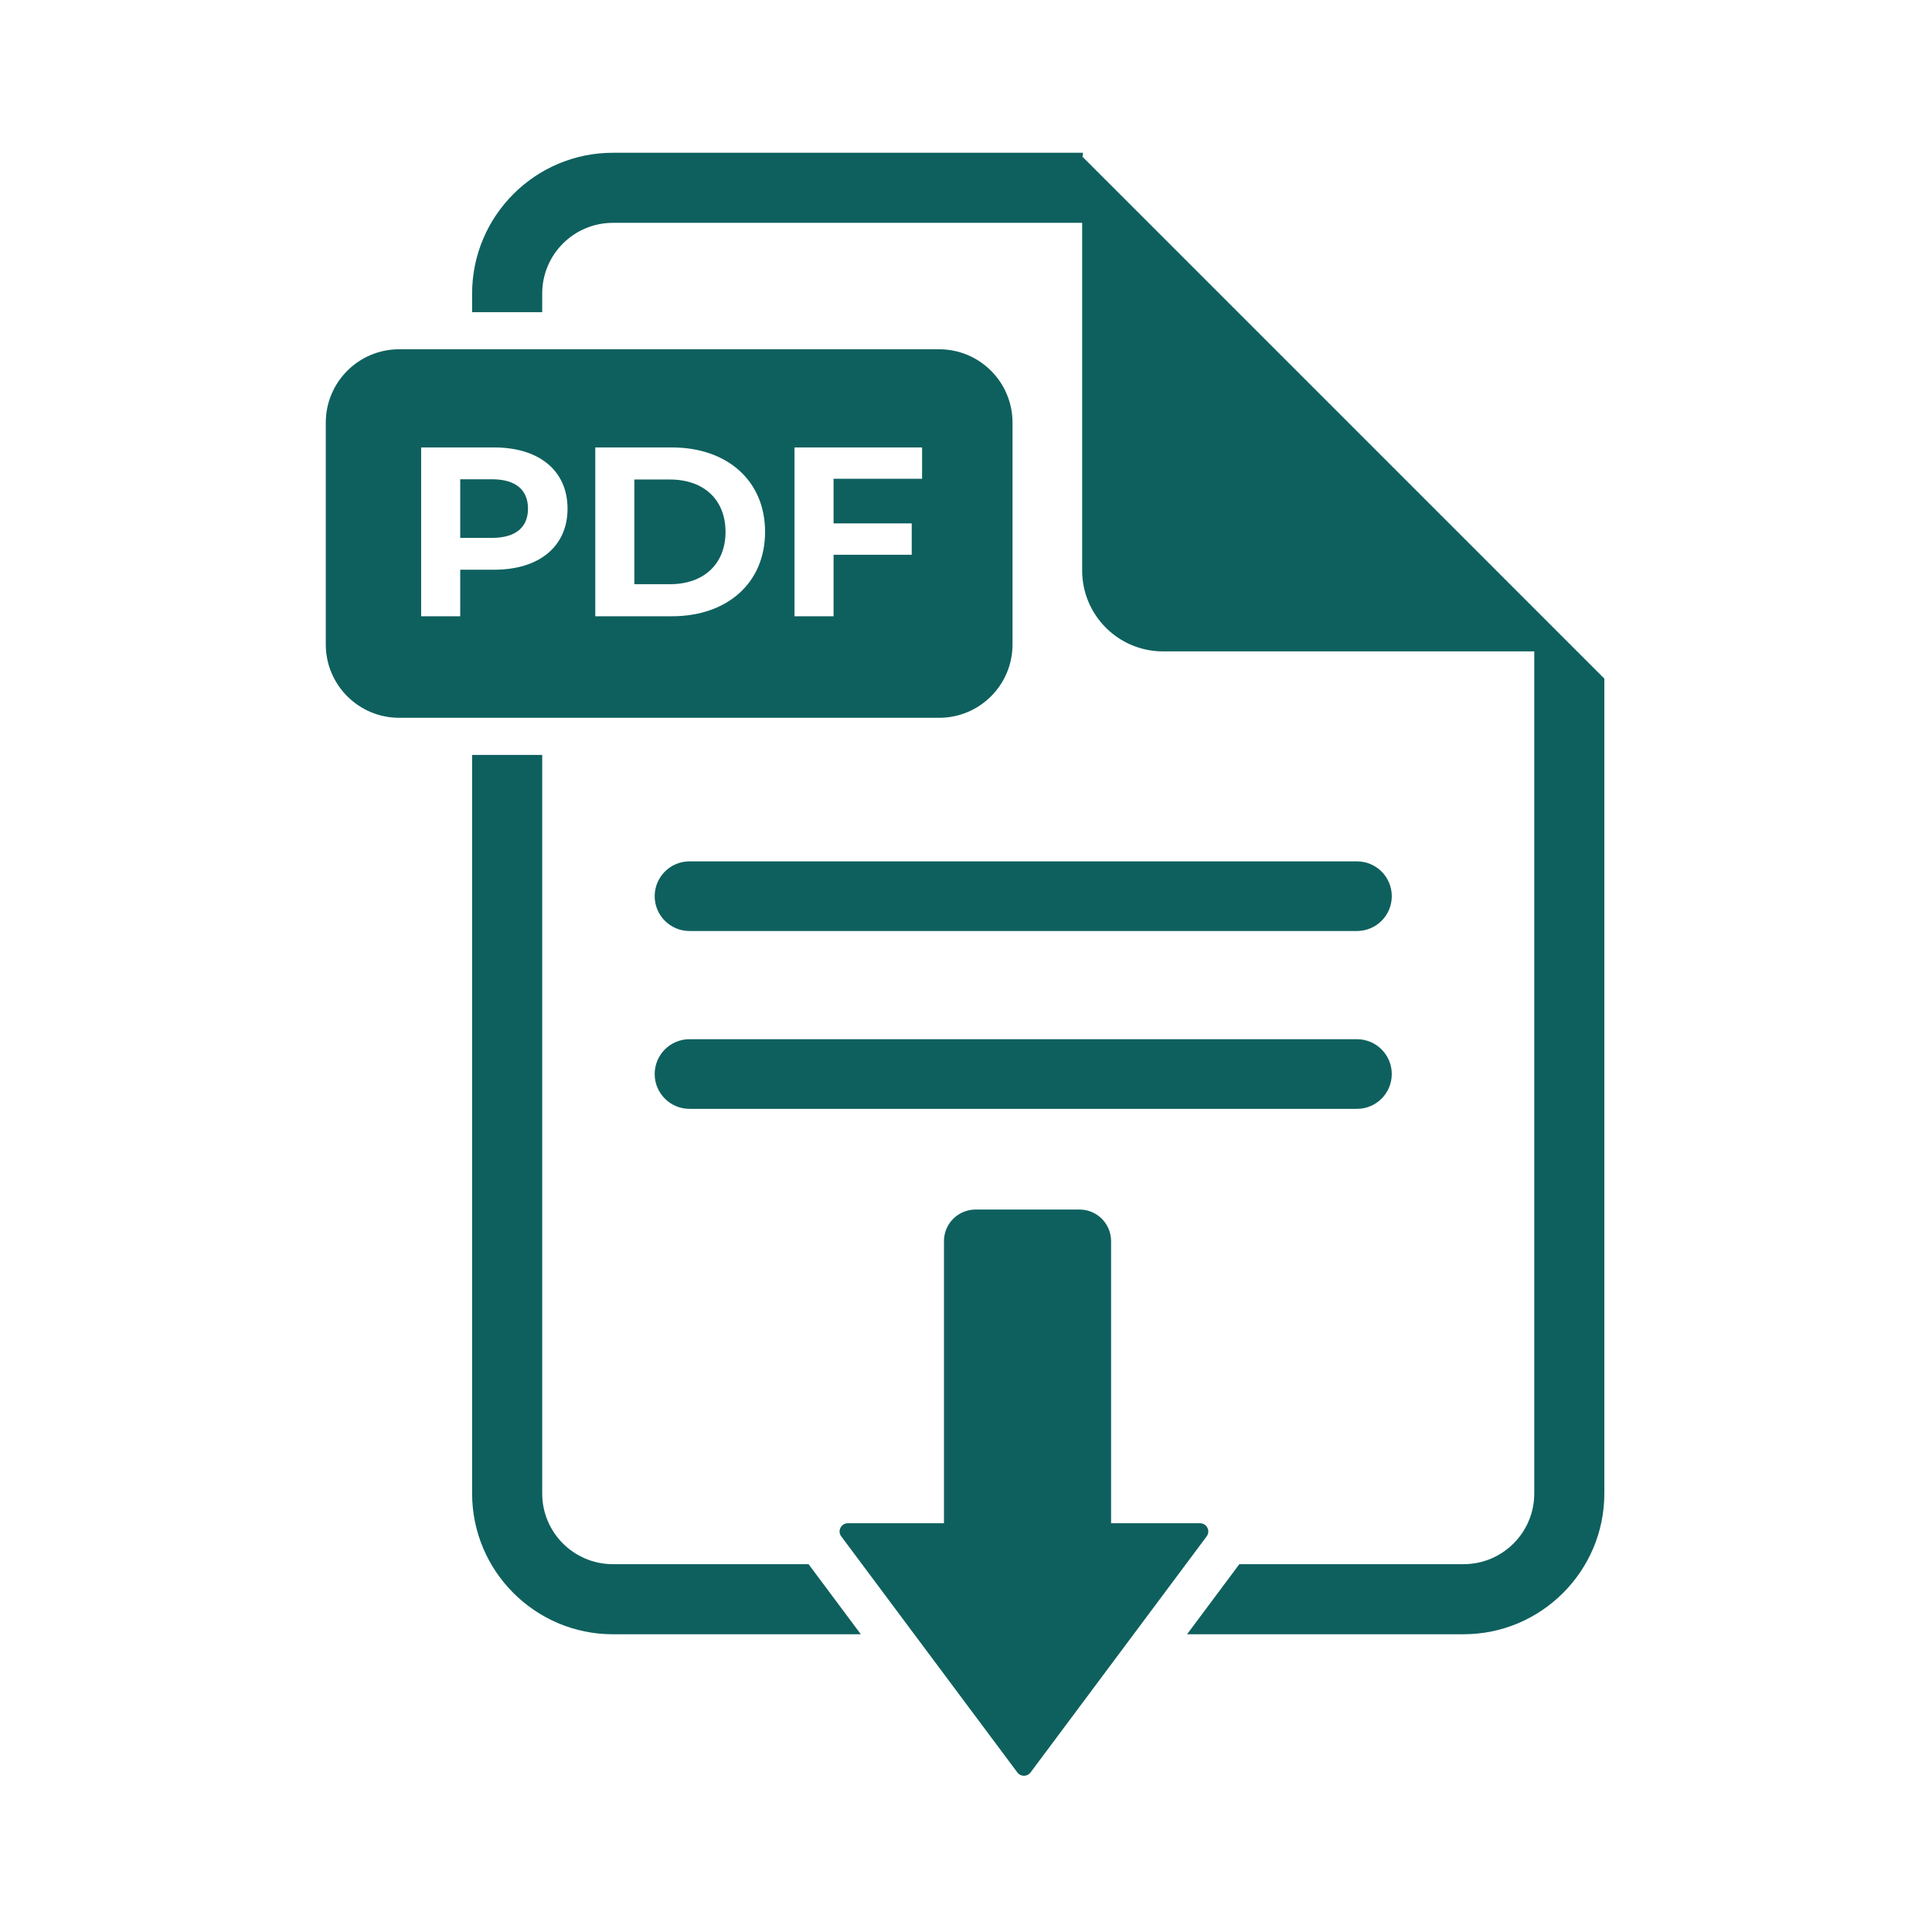 <svg xmlns="http://www.w3.org/2000/svg" xmlns:xlink="http://www.w3.org/1999/xlink" width="500" zoomAndPan="magnify" viewBox="0 0 375 375" height="500" preserveAspectRatio="xMidYMid meet" version="1.2"><defs><clipPath id="3c122e265a"><path d="M 91 29.652 L 311.445 29.652 L 311.445 318 L 91 318 Z M 91 29.652 "/></clipPath><clipPath id="8366c7b210"><path d="M 63.195 67 L 197 67 L 197 140 L 63.195 140 Z M 63.195 67 "/></clipPath></defs><g id="ed0a7138ba"><path style=" stroke:none;fill-rule:nonzero;fill:#0e605e;fill-opacity:1;" d="M 118.965 303.605 C 111.387 303.605 105.242 297.461 105.242 289.883 L 105.242 146.535 L 91.637 146.535 L 91.637 289.883 C 91.637 304.949 103.898 317.211 118.965 317.211 L 167.086 317.211 L 156.941 303.605 Z M 118.965 303.605 "/><g clip-rule="nonzero" clip-path="url(#3c122e265a)"><path style=" stroke:none;fill-rule:nonzero;fill:#0e605e;fill-opacity:1;" d="M 306.047 126.363 L 297.801 118.117 L 222.941 43.254 L 210.117 30.434 C 210.141 30.172 210.172 29.91 210.211 29.652 L 118.965 29.652 C 103.898 29.652 91.637 41.91 91.637 56.98 L 91.637 60.586 L 105.242 60.586 L 105.242 56.98 C 105.242 49.398 111.387 43.254 118.965 43.254 L 210.047 43.254 L 210.047 110.734 C 210.047 119.406 217.074 126.434 225.746 126.434 L 297.801 126.434 L 297.801 289.883 C 297.801 297.461 291.656 303.605 284.074 303.605 L 240.555 303.605 L 230.41 317.207 L 284.074 317.207 C 299.145 317.207 311.402 304.949 311.402 289.879 L 311.402 131.719 Z M 306.047 126.363 "/></g><path style=" stroke:none;fill-rule:nonzero;fill:#0e605e;fill-opacity:1;" d="M 270.145 173.949 C 270.145 170.219 267.117 167.191 263.387 167.191 L 133.832 167.191 C 130.102 167.191 127.074 170.219 127.074 173.949 C 127.074 177.684 130.102 180.707 133.832 180.707 L 263.383 180.707 C 267.117 180.707 270.145 177.684 270.145 173.949 Z M 270.145 173.949 "/><path style=" stroke:none;fill-rule:nonzero;fill:#0e605e;fill-opacity:1;" d="M 263.387 201.711 L 133.832 201.711 C 130.102 201.711 127.074 204.738 127.074 208.469 C 127.074 212.203 130.102 215.227 133.832 215.227 L 263.383 215.227 C 267.117 215.227 270.141 212.203 270.141 208.469 C 270.145 204.738 267.117 201.711 263.387 201.711 Z M 263.387 201.711 "/><path style=" stroke:none;fill-rule:nonzero;fill:#0e605e;fill-opacity:1;" d="M 232.938 295.664 L 215.66 295.664 L 215.66 240.898 C 215.66 237.516 212.918 234.773 209.535 234.773 L 189.348 234.773 C 185.965 234.773 183.223 237.516 183.223 240.898 L 183.223 295.664 L 164.562 295.664 C 163.25 295.664 162.5 297.16 163.285 298.207 L 167.312 303.605 L 177.457 317.207 L 197.473 344.039 C 198.109 344.895 199.387 344.895 200.023 344.039 L 220.039 317.207 L 230.188 303.605 L 234.211 298.207 C 234.996 297.16 234.246 295.664 232.938 295.664 Z M 232.938 295.664 "/><path style=" stroke:none;fill-rule:nonzero;fill:#0e605e;fill-opacity:1;" d="M 130.059 93.074 L 123.129 93.074 L 123.129 113.391 L 130.059 113.391 C 136.566 113.391 140.824 109.504 140.824 103.23 C 140.824 96.957 136.562 93.074 130.059 93.074 Z M 130.059 93.074 "/><path style=" stroke:none;fill-rule:nonzero;fill:#0e605e;fill-opacity:1;" d="M 95.508 93.027 L 89.328 93.027 L 89.328 104.402 L 95.508 104.402 C 100.141 104.402 102.484 102.297 102.484 98.738 C 102.484 95.133 100.141 93.027 95.508 93.027 Z M 95.508 93.027 "/><g clip-rule="nonzero" clip-path="url(#8366c7b210)"><path style=" stroke:none;fill-rule:nonzero;fill:#0e605e;fill-opacity:1;" d="M 182.285 67.793 L 77.48 67.793 C 69.613 67.793 63.234 74.168 63.234 82.035 L 63.234 125.082 C 63.234 132.949 69.613 139.324 77.48 139.324 L 182.285 139.324 C 190.152 139.324 196.531 132.949 196.531 125.082 L 196.531 82.035 C 196.531 74.168 190.152 67.793 182.285 67.793 Z M 95.93 110.582 L 89.328 110.582 L 89.328 119.617 L 81.746 119.617 L 81.746 86.848 L 95.93 86.848 C 104.684 86.848 110.16 91.387 110.16 98.738 C 110.16 106.039 104.684 110.582 95.93 110.582 Z M 130.43 119.617 L 115.543 119.617 L 115.543 86.848 L 130.43 86.848 C 141.152 86.848 148.5 93.309 148.5 103.23 C 148.5 113.156 141.152 119.617 130.43 119.617 Z M 178.977 92.934 L 161.797 92.934 L 161.797 101.594 L 176.965 101.594 L 176.965 107.68 L 161.797 107.68 L 161.797 119.617 L 154.211 119.617 L 154.211 86.848 L 178.977 86.848 Z M 178.977 92.934 "/></g></g></svg>